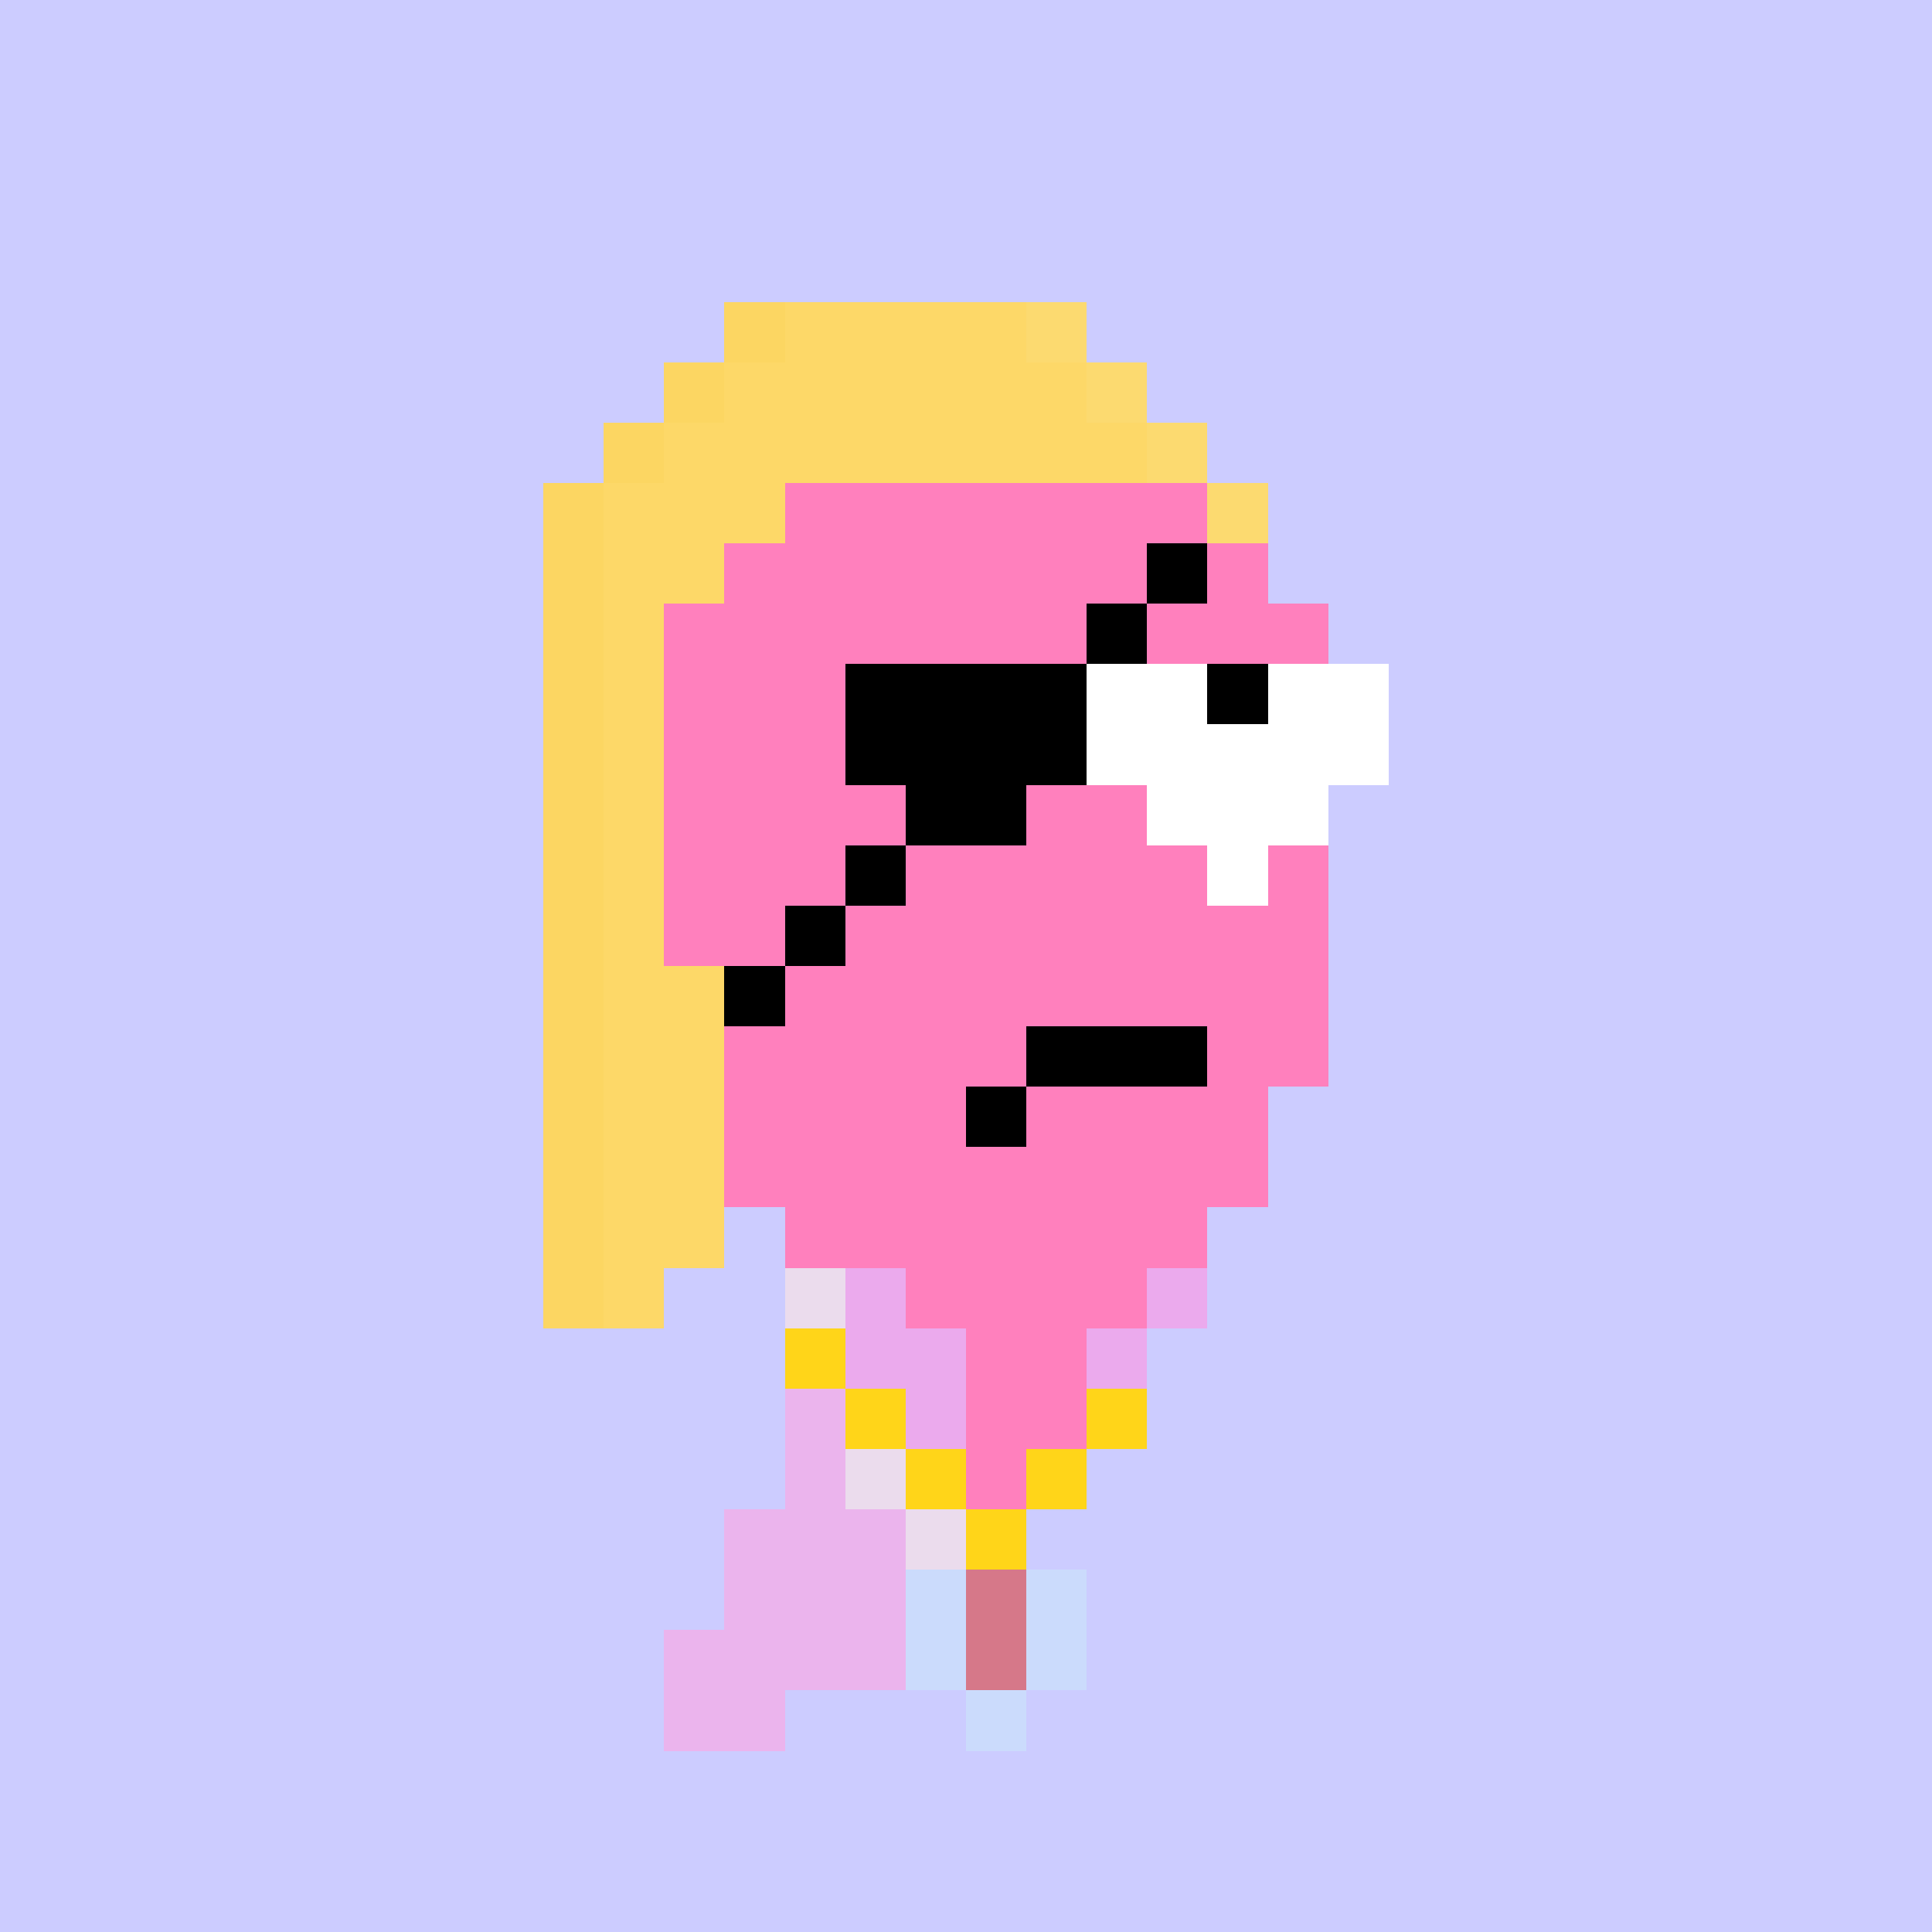 <svg xmlns="http://www.w3.org/2000/svg" viewBox="0 0 32 32" shape-rendering="crispEdges" width="512" height="512"><rect width="100%" height="100%" fill="#ccccff"/><rect width="4" height="1" x="14" y="6" fill="#ff80bd"/><rect width="6" height="1" x="13" y="7" fill="#ff80bd"/><rect width="8" height="1" x="12" y="8" fill="#ff80bd"/><rect width="9" height="1" x="12" y="9" fill="#ff80bd"/><rect width="11" height="1" x="11" y="10" fill="#ff80bd"/><rect width="11" height="1" x="11" y="11" fill="#ff80bd"/><rect width="11" height="1" x="11" y="12" fill="#ff80bd"/><rect width="11" height="1" x="11" y="13" fill="#ff80bd"/><rect width="11" height="1" x="11" y="14" fill="#ff80bd"/><rect width="11" height="1" x="11" y="15" fill="#ff80bd"/><rect width="10" height="1" x="12" y="16" fill="#ff80bd"/><rect width="10" height="1" x="12" y="17" fill="#ff80bd"/><rect width="9" height="1" x="12" y="18" fill="#ff80bd"/><rect width="9" height="1" x="12" y="19" fill="#ff80bd"/><rect width="7" height="1" x="13" y="20" fill="#ff80bd"/><rect width="7" height="1" x="13" y="21" fill="#ff80bd"/><rect width="6" height="1" x="13" y="22" fill="#ff80bd"/><rect width="6" height="1" x="13" y="23" fill="#ff80bd"/><rect width="5" height="1" x="13" y="24" fill="#ff80bd"/><rect width="5" height="1" x="12" y="25" fill="#ff80bd"/><rect width="4" height="1" x="12" y="26" fill="#ff80bd"/><rect width="4" height="1" x="11" y="27" fill="#ff80bd"/><rect width="2" height="1" x="11" y="28" fill="#ff80bd"/><rect width="1" height="1" x="12" y="5" fill="#fcd662"/><rect width="4" height="1" x="13" y="5" fill="#fdd868"/><rect width="1" height="1" x="17" y="5" fill="#fcda70"/><rect width="1" height="1" x="11" y="6" fill="#fcd662"/><rect width="6" height="1" x="12" y="6" fill="#fdd868"/><rect width="1" height="1" x="18" y="6" fill="#fcda70"/><rect width="1" height="1" x="10" y="7" fill="#fcd662"/><rect width="8" height="1" x="11" y="7" fill="#fdd868"/><rect width="1" height="1" x="19" y="7" fill="#fcda70"/><rect width="1" height="1" x="9" y="8" fill="#fcd662"/><rect width="3" height="1" x="10" y="8" fill="#fdd868"/><rect width="1" height="1" x="20" y="8" fill="#fcda70"/><rect width="1" height="1" x="9" y="9" fill="#fcd662"/><rect width="2" height="1" x="10" y="9" fill="#fdd868"/><rect width="1" height="1" x="9" y="10" fill="#fcd662"/><rect width="1" height="1" x="10" y="10" fill="#fdd868"/><rect width="1" height="1" x="9" y="11" fill="#fcd662"/><rect width="1" height="1" x="10" y="11" fill="#fdd868"/><rect width="1" height="1" x="9" y="12" fill="#fcd662"/><rect width="1" height="1" x="10" y="12" fill="#fdd868"/><rect width="1" height="1" x="9" y="13" fill="#fcd662"/><rect width="1" height="1" x="10" y="13" fill="#fdd868"/><rect width="1" height="1" x="9" y="14" fill="#fcd662"/><rect width="1" height="1" x="10" y="14" fill="#fdd868"/><rect width="1" height="1" x="9" y="15" fill="#fcd662"/><rect width="1" height="1" x="10" y="15" fill="#fdd868"/><rect width="1" height="1" x="9" y="16" fill="#fcd662"/><rect width="2" height="1" x="10" y="16" fill="#fdd868"/><rect width="1" height="1" x="9" y="17" fill="#fcd662"/><rect width="2" height="1" x="10" y="17" fill="#fdd868"/><rect width="1" height="1" x="9" y="18" fill="#fcd662"/><rect width="2" height="1" x="10" y="18" fill="#fdd868"/><rect width="1" height="1" x="9" y="19" fill="#fcd662"/><rect width="2" height="1" x="10" y="19" fill="#fdd868"/><rect width="1" height="1" x="9" y="20" fill="#fcd662"/><rect width="2" height="1" x="10" y="20" fill="#fdd868"/><rect width="1" height="1" x="9" y="21" fill="#fcd662"/><rect width="1" height="1" x="10" y="21" fill="#fdd868"/><rect width="1" height="1" x="13" y="21" fill="#ebdced"/><rect width="1" height="1" x="14" y="21" fill="#ebaaed"/><rect width="1" height="1" x="19" y="21" fill="#ebaaed"/><rect width="1" height="1" x="13" y="22" fill="#ebdced"/><rect width="2" height="1" x="14" y="22" fill="#ebaaed"/><rect width="1" height="1" x="18" y="22" fill="#ebaaed"/><rect width="1" height="1" x="13" y="23" fill="#ebb4ed"/><rect width="1" height="1" x="14" y="23" fill="#ebdced"/><rect width="1" height="1" x="15" y="23" fill="#ebaaed"/><rect width="1" height="1" x="18" y="23" fill="#ebaaed"/><rect width="1" height="1" x="13" y="24" fill="#ebb4ed"/><rect width="1" height="1" x="14" y="24" fill="#ebdced"/><rect width="1" height="1" x="15" y="24" fill="#ebaaed"/><rect width="3" height="1" x="12" y="25" fill="#ebb4ed"/><rect width="1" height="1" x="15" y="25" fill="#ebdced"/><rect width="3" height="1" x="12" y="26" fill="#ebb4ed"/><rect width="1" height="1" x="15" y="26" fill="#ebdced"/><rect width="4" height="1" x="11" y="27" fill="#ebb4ed"/><rect width="2" height="1" x="11" y="28" fill="#ebb4ed"/><rect width="3" height="1" x="17" y="17" fill="#000000"/><rect width="1" height="1" x="16" y="18" fill="#000000"/><rect width="1" height="1" x="13" y="22" fill="#ffd519"/><rect width="1" height="1" x="14" y="23" fill="#ffd519"/><rect width="1" height="1" x="18" y="23" fill="#ffd519"/><rect width="1" height="1" x="15" y="24" fill="#ffd519"/><rect width="1" height="1" x="17" y="24" fill="#ffd519"/><rect width="1" height="1" x="16" y="25" fill="#ffd519"/><rect width="1" height="1" x="15" y="26" fill="#cbdbfc"/><rect width="1" height="1" x="16" y="26" fill="#d67889"/><rect width="1" height="1" x="17" y="26" fill="#cbdbfc"/><rect width="1" height="1" x="15" y="27" fill="#cbdbfc"/><rect width="1" height="1" x="16" y="27" fill="#d67889"/><rect width="1" height="1" x="17" y="27" fill="#cbdbfc"/><rect width="1" height="1" x="16" y="28" fill="#cbdbfc"/><rect width="1" height="1" x="19" y="9" fill="#000000"/><rect width="1" height="1" x="18" y="10" fill="#000000"/><rect width="4" height="1" x="14" y="11" fill="#000000"/><rect width="2" height="1" x="18" y="11" fill="#ffffff"/><rect width="1" height="1" x="20" y="11" fill="#000000"/><rect width="2" height="1" x="21" y="11" fill="#ffffff"/><rect width="4" height="1" x="14" y="12" fill="#000000"/><rect width="5" height="1" x="18" y="12" fill="#ffffff"/><rect width="2" height="1" x="15" y="13" fill="#000000"/><rect width="3" height="1" x="19" y="13" fill="#ffffff"/><rect width="1" height="1" x="14" y="14" fill="#000000"/><rect width="1" height="1" x="20" y="14" fill="#ffffff"/><rect width="1" height="1" x="13" y="15" fill="#000000"/><rect width="1" height="1" x="12" y="16" fill="#000000"/></svg>